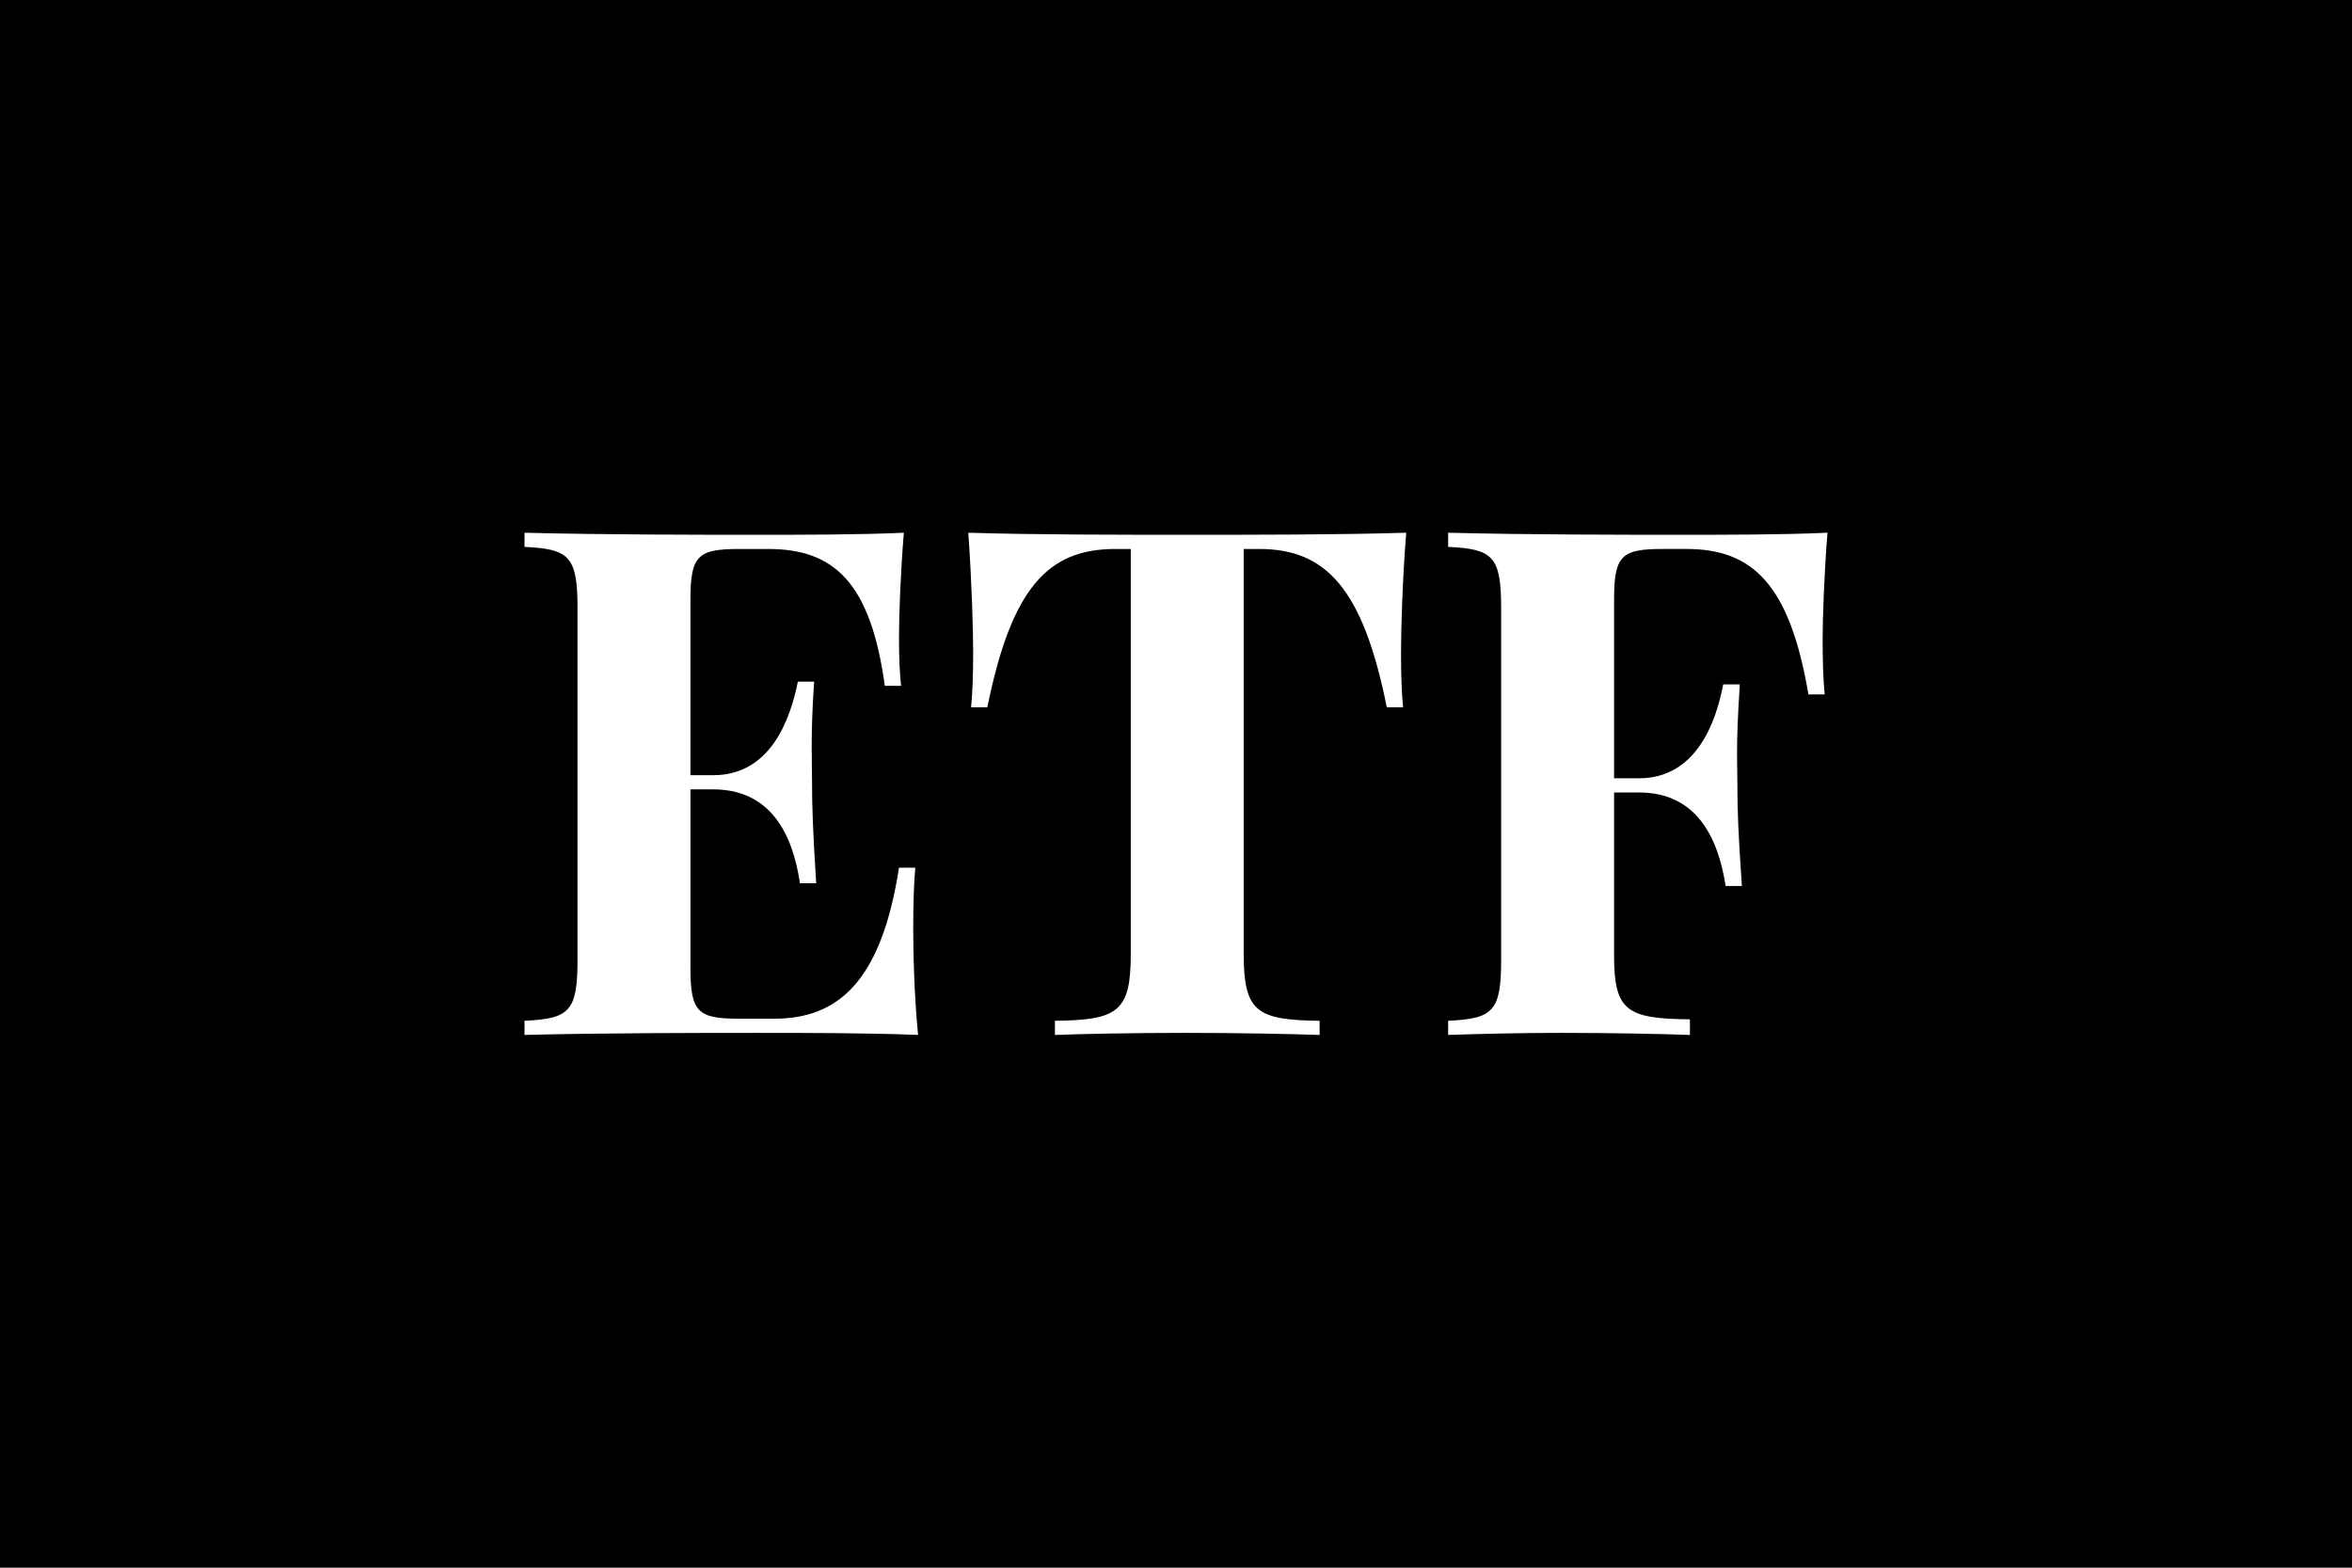 <?xml version="1.0" encoding="UTF-8"?> <svg xmlns="http://www.w3.org/2000/svg" width="600" height="400" viewBox="0 0 600 400"><rect width="100%" height="100%"></rect><path fill="#fff" d="M232.965 236.585c0-5.92.18-11.31.53-15.2h-4.16c-4.5 29.17-15.64 38.54-31.81 38.54h-8.93c-10.51 0-12.46-1.59-12.46-12.91v-45.6h5.83c14.5 0 20.24 11.22 22.1 23.95h4.15c-.88-13.79-1.06-19.8-1.06-25.72 0-2.65-.09-5.3-.09-8.66 0-4.15.09-9.37.62-17.06h-4.15c-1.95 9.81-7.07 23.87-21.57 23.87h-5.83v-44.81c0-11.31 1.95-12.91 12.46-12.91h7.43c16.61 0 26.07 8.4 29.69 34.91h4.16c-.36-2.91-.54-7.51-.54-12.28 0-5.21.36-16.09 1.24-26.78-11.13.53-26.78.53-37.82.53-12.11 0-39.24 0-58.95-.53v3.62c11.4.53 13.52 2.39 13.52 15.56v89.79c0 13.17-2.03 15.03-13.52 15.56v3.62c19.71-.53 46.84-.53 58.95-.53 12.19 0 29.16 0 41.45.53-1.06-10.87-1.24-22.09-1.24-27.49m125.76-100.66c-16.35.53-39.59.53-55.77.53-16.17 0-39.59 0-55.94-.53.88 12.29 1.24 24.75 1.24 30.76 0 5.39-.18 10.43-.53 13.78h4.15c6.19-30.58 15.56-40.39 32.61-40.39h3.98v103.32c0 14.76-3.27 16.88-19.35 17.06v3.62c7.15-.27 19.7-.53 33.05-.53 13.34 0 26.78.26 34.47.53v-3.62c-16.09-.18-19.36-2.3-19.36-17.06v-103.32h3.98c16.88 0 26.42 9.9 32.52 40.39h4.16c-.36-3.35-.53-8.39-.53-13.78 0-6.01.35-18.47 1.32-30.76m107.47 0c-11.14.53-26.78.53-37.83.53-12.1 0-39.24 0-58.94-.53v3.62c11.4.53 13.52 2.39 13.52 15.56v89.79c0 13.17-2.04 15.03-13.52 15.56v3.62c7.86-.27 18.29-.53 28.72-.53 12.9 0 25.54.26 32.96.53v-3.98c-16.08-.17-19.35-2.12-19.35-16.26v-41.63h6.36c14.5 0 20.15 11.23 22.1 23.87h4.15c-.97-13.79-1.15-19.71-1.15-25.72 0-2.48-.09-5.04-.09-8.13 0-4.24.18-9.64.71-17.59h-4.24c-1.86 9.81-6.98 23.95-21.48 23.95h-6.36v-45.6c0-11.31 1.94-12.91 12.46-12.91h6.01c16.88 0 26.34 9.02 31.11 37.12h4.15c-.35-3.35-.53-8.39-.53-13.78s.36-16.53 1.24-27.49"></path></svg> 